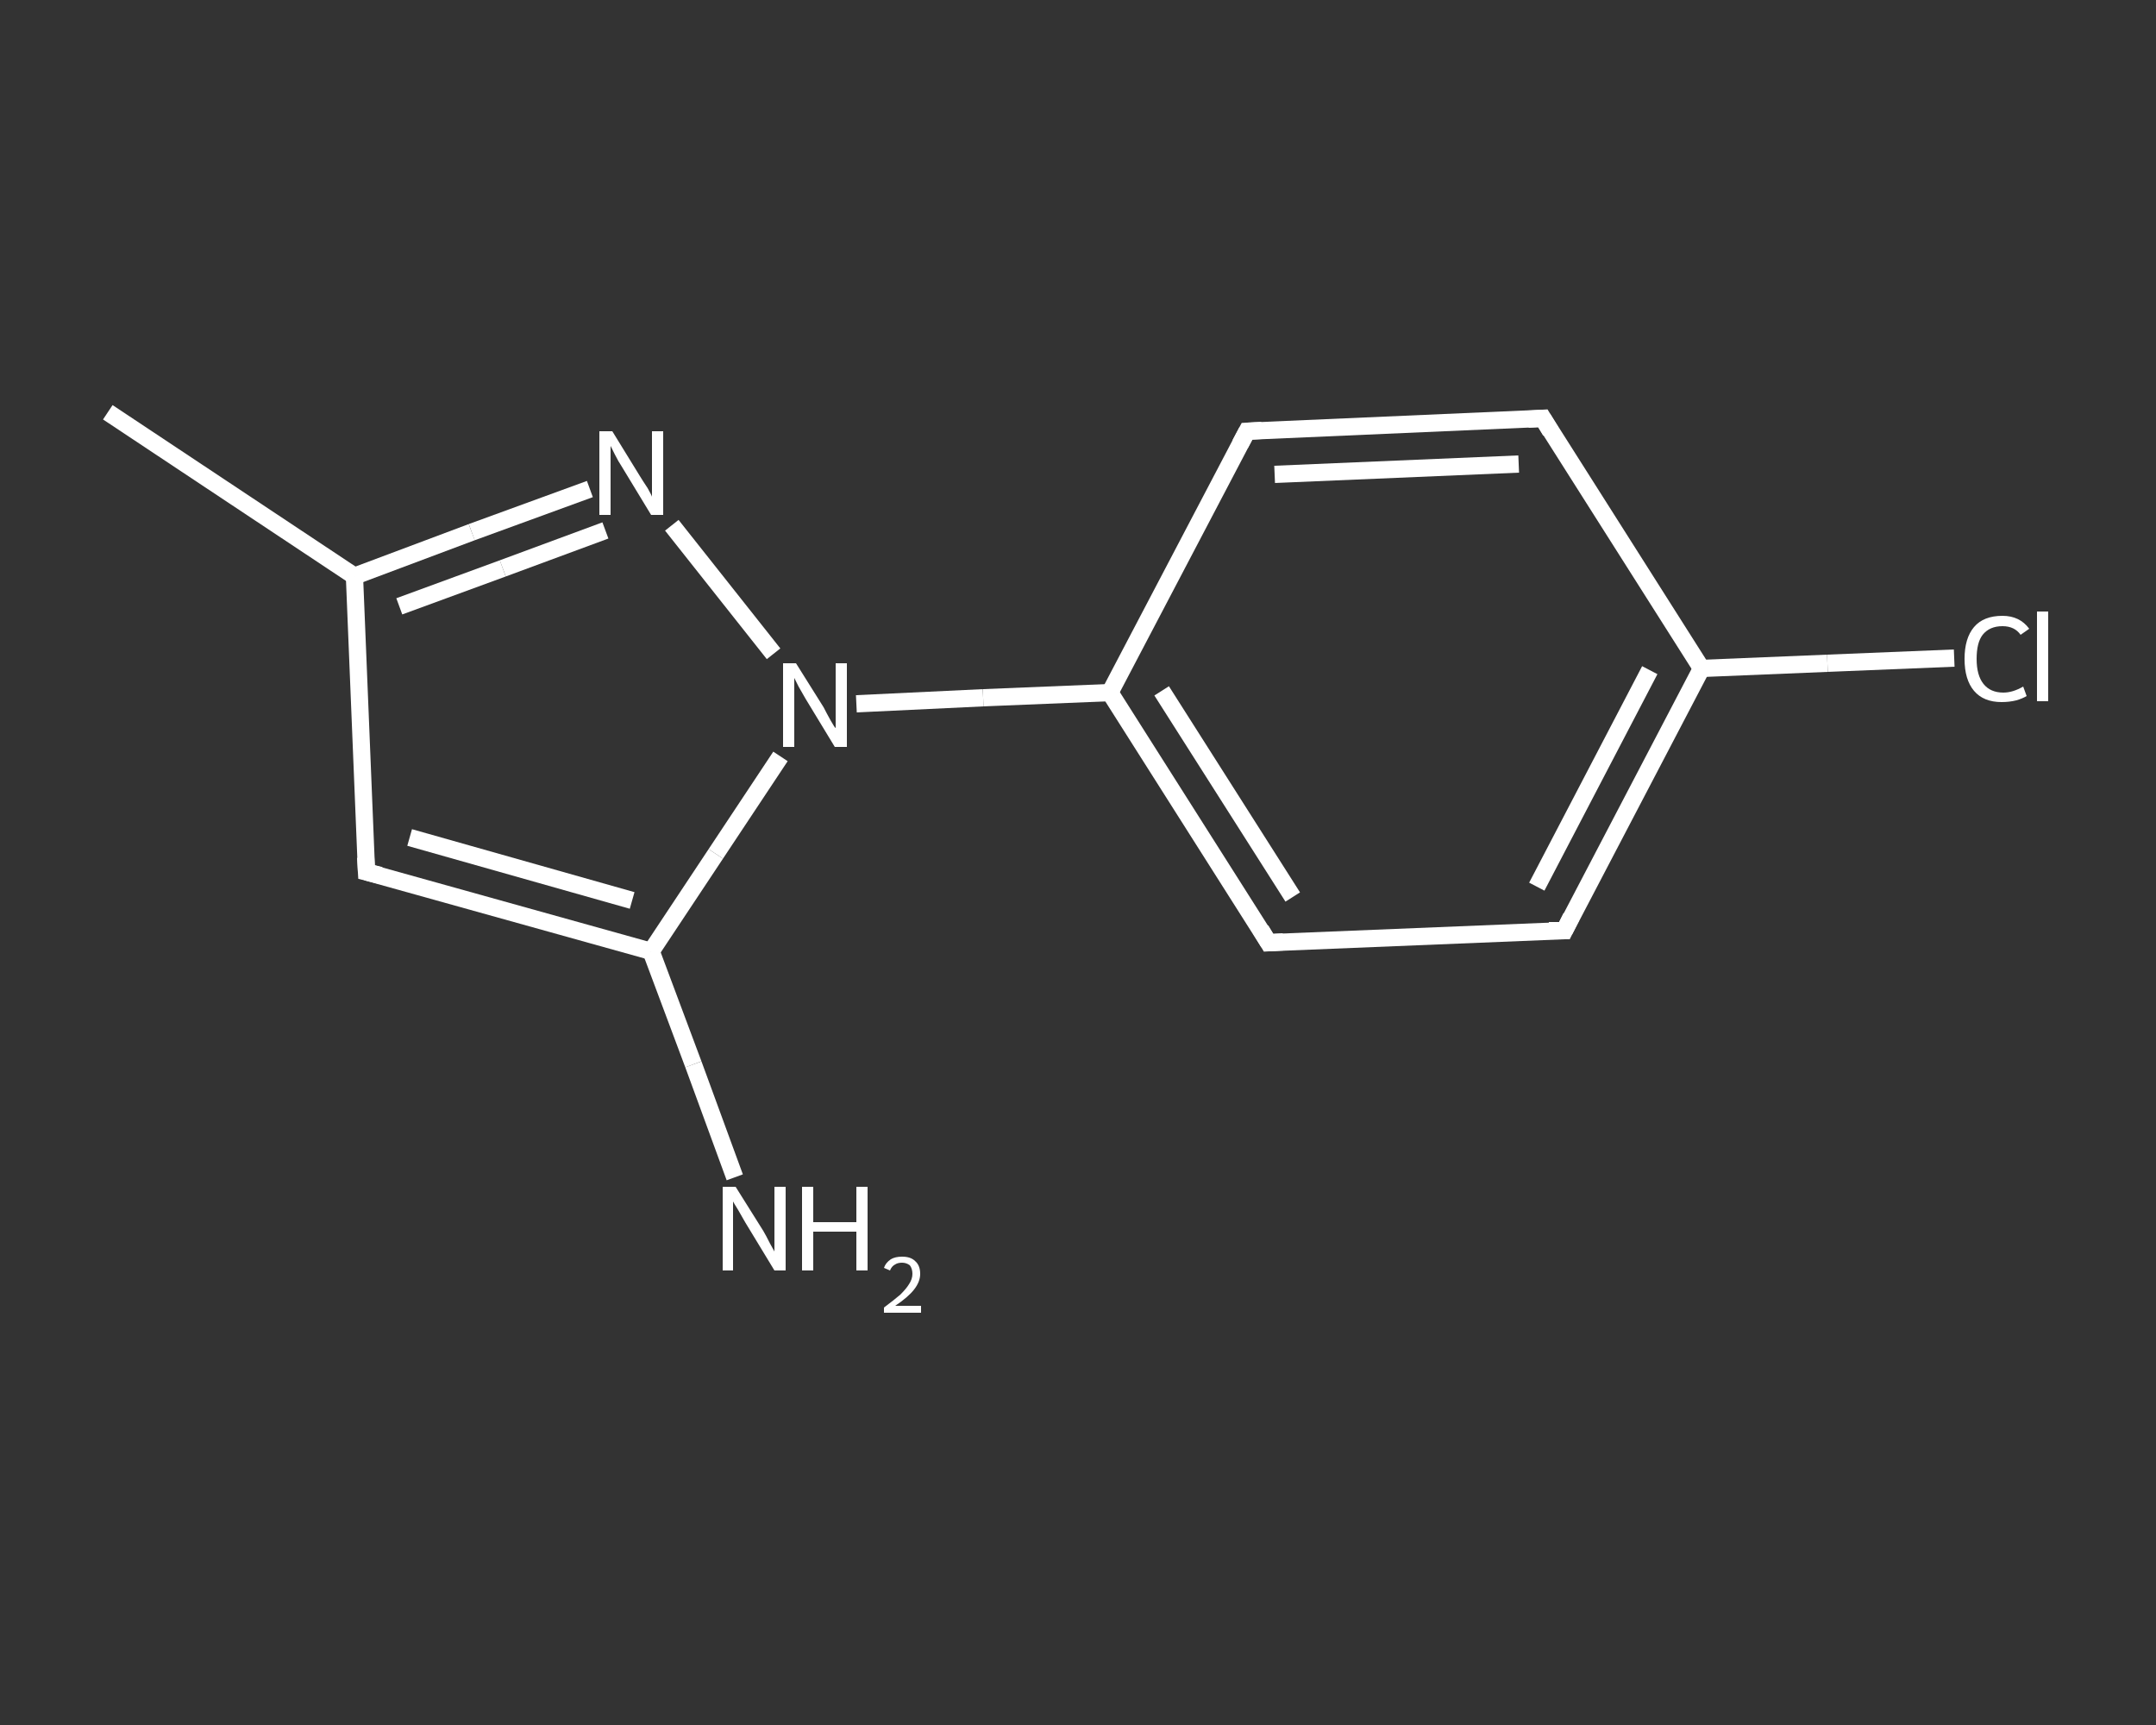 <?xml version='1.0' encoding='iso-8859-1'?>
<svg version='1.1' baseProfile='full'
              xmlns='http://www.w3.org/2000/svg'
                      xmlns:rdkit='http://www.rdkit.org/xml'
                      xmlns:xlink='http://www.w3.org/1999/xlink'
                  xml:space='preserve'
width='250px' height='200px' viewBox='0 0 250 200'>
<rect x="0" y="0" width="250" height="200" fill="#333333" stroke="none"/>
<!-- END OF HEADER -->
<rect style='opacity:1.0;fill:transparent;stroke:none' width='250.0' height='200.0' x='0.0' y='0.0'> </rect>
<path class='bond-0 atom-0 atom-1' d='M 12.5,47.8 L 41.1,66.8' style='fill:none;fill-rule:evenodd;stroke:#FFFFFF;stroke-width:2.0px;stroke-linecap:butt;stroke-linejoin:miter;stroke-opacity:1' />
<path class='bond-1 atom-1 atom-2' d='M 41.1,66.8 L 42.5,101.1' style='fill:none;fill-rule:evenodd;stroke:#FFFFFF;stroke-width:2.0px;stroke-linecap:butt;stroke-linejoin:miter;stroke-opacity:1' />
<path class='bond-2 atom-2 atom-3' d='M 42.5,101.1 L 75.5,110.3' style='fill:none;fill-rule:evenodd;stroke:#FFFFFF;stroke-width:2.0px;stroke-linecap:butt;stroke-linejoin:miter;stroke-opacity:1' />
<path class='bond-2 atom-2 atom-3' d='M 47.5,97.1 L 73.3,104.4' style='fill:none;fill-rule:evenodd;stroke:#FFFFFF;stroke-width:2.0px;stroke-linecap:butt;stroke-linejoin:miter;stroke-opacity:1' />
<path class='bond-3 atom-3 atom-4' d='M 75.5,110.3 L 80.4,123.4' style='fill:none;fill-rule:evenodd;stroke:#FFFFFF;stroke-width:2.0px;stroke-linecap:butt;stroke-linejoin:miter;stroke-opacity:1' />
<path class='bond-3 atom-3 atom-4' d='M 80.4,123.4 L 85.2,136.5' style='fill:none;fill-rule:evenodd;stroke:#FFFFFF;stroke-width:2.0px;stroke-linecap:butt;stroke-linejoin:miter;stroke-opacity:1' />
<path class='bond-4 atom-3 atom-5' d='M 75.5,110.3 L 83.0,99.0' style='fill:none;fill-rule:evenodd;stroke:#FFFFFF;stroke-width:2.0px;stroke-linecap:butt;stroke-linejoin:miter;stroke-opacity:1' />
<path class='bond-4 atom-3 atom-5' d='M 83.0,99.0 L 90.5,87.7' style='fill:none;fill-rule:evenodd;stroke:#FFFFFF;stroke-width:2.0px;stroke-linecap:butt;stroke-linejoin:miter;stroke-opacity:1' />
<path class='bond-5 atom-5 atom-6' d='M 99.3,81.6 L 114.0,80.9' style='fill:none;fill-rule:evenodd;stroke:#FFFFFF;stroke-width:2.0px;stroke-linecap:butt;stroke-linejoin:miter;stroke-opacity:1' />
<path class='bond-5 atom-5 atom-6' d='M 114.0,80.9 L 128.7,80.3' style='fill:none;fill-rule:evenodd;stroke:#FFFFFF;stroke-width:2.0px;stroke-linecap:butt;stroke-linejoin:miter;stroke-opacity:1' />
<path class='bond-6 atom-6 atom-7' d='M 128.7,80.3 L 147.1,109.3' style='fill:none;fill-rule:evenodd;stroke:#FFFFFF;stroke-width:2.0px;stroke-linecap:butt;stroke-linejoin:miter;stroke-opacity:1' />
<path class='bond-6 atom-6 atom-7' d='M 134.7,80.1 L 149.9,104.0' style='fill:none;fill-rule:evenodd;stroke:#FFFFFF;stroke-width:2.0px;stroke-linecap:butt;stroke-linejoin:miter;stroke-opacity:1' />
<path class='bond-7 atom-7 atom-8' d='M 147.1,109.3 L 181.4,107.9' style='fill:none;fill-rule:evenodd;stroke:#FFFFFF;stroke-width:2.0px;stroke-linecap:butt;stroke-linejoin:miter;stroke-opacity:1' />
<path class='bond-8 atom-8 atom-9' d='M 181.4,107.9 L 197.3,77.5' style='fill:none;fill-rule:evenodd;stroke:#FFFFFF;stroke-width:2.0px;stroke-linecap:butt;stroke-linejoin:miter;stroke-opacity:1' />
<path class='bond-8 atom-8 atom-9' d='M 178.2,102.8 L 191.3,77.7' style='fill:none;fill-rule:evenodd;stroke:#FFFFFF;stroke-width:2.0px;stroke-linecap:butt;stroke-linejoin:miter;stroke-opacity:1' />
<path class='bond-9 atom-9 atom-10' d='M 197.3,77.5 L 211.9,76.9' style='fill:none;fill-rule:evenodd;stroke:#FFFFFF;stroke-width:2.0px;stroke-linecap:butt;stroke-linejoin:miter;stroke-opacity:1' />
<path class='bond-9 atom-9 atom-10' d='M 211.9,76.9 L 226.6,76.3' style='fill:none;fill-rule:evenodd;stroke:#FFFFFF;stroke-width:2.0px;stroke-linecap:butt;stroke-linejoin:miter;stroke-opacity:1' />
<path class='bond-10 atom-9 atom-11' d='M 197.3,77.5 L 178.9,48.5' style='fill:none;fill-rule:evenodd;stroke:#FFFFFF;stroke-width:2.0px;stroke-linecap:butt;stroke-linejoin:miter;stroke-opacity:1' />
<path class='bond-11 atom-11 atom-12' d='M 178.9,48.5 L 144.6,50.0' style='fill:none;fill-rule:evenodd;stroke:#FFFFFF;stroke-width:2.0px;stroke-linecap:butt;stroke-linejoin:miter;stroke-opacity:1' />
<path class='bond-11 atom-11 atom-12' d='M 176.1,53.8 L 147.8,55.0' style='fill:none;fill-rule:evenodd;stroke:#FFFFFF;stroke-width:2.0px;stroke-linecap:butt;stroke-linejoin:miter;stroke-opacity:1' />
<path class='bond-12 atom-5 atom-13' d='M 89.7,75.8 L 77.9,60.9' style='fill:none;fill-rule:evenodd;stroke:#FFFFFF;stroke-width:2.0px;stroke-linecap:butt;stroke-linejoin:miter;stroke-opacity:1' />
<path class='bond-13 atom-13 atom-1' d='M 68.4,56.7 L 54.7,61.7' style='fill:none;fill-rule:evenodd;stroke:#FFFFFF;stroke-width:2.0px;stroke-linecap:butt;stroke-linejoin:miter;stroke-opacity:1' />
<path class='bond-13 atom-13 atom-1' d='M 54.7,61.7 L 41.1,66.8' style='fill:none;fill-rule:evenodd;stroke:#FFFFFF;stroke-width:2.0px;stroke-linecap:butt;stroke-linejoin:miter;stroke-opacity:1' />
<path class='bond-13 atom-13 atom-1' d='M 70.2,61.5 L 58.3,65.9' style='fill:none;fill-rule:evenodd;stroke:#FFFFFF;stroke-width:2.0px;stroke-linecap:butt;stroke-linejoin:miter;stroke-opacity:1' />
<path class='bond-13 atom-13 atom-1' d='M 58.3,65.9 L 46.3,70.3' style='fill:none;fill-rule:evenodd;stroke:#FFFFFF;stroke-width:2.0px;stroke-linecap:butt;stroke-linejoin:miter;stroke-opacity:1' />
<path class='bond-14 atom-12 atom-6' d='M 144.6,50.0 L 128.7,80.3' style='fill:none;fill-rule:evenodd;stroke:#FFFFFF;stroke-width:2.0px;stroke-linecap:butt;stroke-linejoin:miter;stroke-opacity:1' />
<path d='M 42.4,99.4 L 42.5,101.1 L 44.1,101.5' style='fill:none;stroke:#FFFFFF;stroke-width:2.0px;stroke-linecap:butt;stroke-linejoin:miter;stroke-opacity:1;' />
<path d='M 146.2,107.8 L 147.1,109.3 L 148.8,109.2' style='fill:none;stroke:#FFFFFF;stroke-width:2.0px;stroke-linecap:butt;stroke-linejoin:miter;stroke-opacity:1;' />
<path d='M 179.6,107.9 L 181.4,107.9 L 182.2,106.3' style='fill:none;stroke:#FFFFFF;stroke-width:2.0px;stroke-linecap:butt;stroke-linejoin:miter;stroke-opacity:1;' />
<path d='M 179.8,50.0 L 178.9,48.5 L 177.2,48.6' style='fill:none;stroke:#FFFFFF;stroke-width:2.0px;stroke-linecap:butt;stroke-linejoin:miter;stroke-opacity:1;' />
<path d='M 146.3,49.9 L 144.6,50.0 L 143.8,51.5' style='fill:none;stroke:#FFFFFF;stroke-width:2.0px;stroke-linecap:butt;stroke-linejoin:miter;stroke-opacity:1;' />
<path class='atom-4' d='M 85.3 137.6
L 88.5 142.7
Q 88.8 143.2, 89.3 144.2
Q 89.8 145.1, 89.8 145.1
L 89.8 137.6
L 91.1 137.6
L 91.1 147.3
L 89.8 147.3
L 86.4 141.7
Q 86.0 141.0, 85.6 140.3
Q 85.1 139.5, 85.0 139.3
L 85.0 147.3
L 83.8 147.3
L 83.8 137.6
L 85.3 137.6
' fill='#FFFFFF'/>
<path class='atom-4' d='M 93.0 137.6
L 94.3 137.6
L 94.3 141.7
L 99.3 141.7
L 99.3 137.6
L 100.6 137.6
L 100.6 147.3
L 99.3 147.3
L 99.3 142.8
L 94.3 142.8
L 94.3 147.3
L 93.0 147.3
L 93.0 137.6
' fill='#FFFFFF'/>
<path class='atom-4' d='M 102.5 147.0
Q 102.7 146.4, 103.3 146.0
Q 103.8 145.7, 104.6 145.7
Q 105.6 145.7, 106.1 146.2
Q 106.7 146.7, 106.7 147.7
Q 106.7 148.6, 106.0 149.5
Q 105.3 150.4, 103.8 151.4
L 106.8 151.4
L 106.8 152.2
L 102.5 152.2
L 102.5 151.6
Q 103.7 150.7, 104.4 150.1
Q 105.1 149.4, 105.4 148.9
Q 105.8 148.3, 105.8 147.7
Q 105.8 147.1, 105.5 146.7
Q 105.1 146.4, 104.6 146.4
Q 104.1 146.4, 103.8 146.6
Q 103.4 146.8, 103.2 147.3
L 102.5 147.0
' fill='#FFFFFF'/>
<path class='atom-5' d='M 92.3 76.9
L 95.5 82.0
Q 95.8 82.6, 96.3 83.5
Q 96.8 84.4, 96.9 84.4
L 96.9 76.9
L 98.2 76.9
L 98.2 86.6
L 96.8 86.6
L 93.4 81.0
Q 93.0 80.3, 92.6 79.6
Q 92.2 78.8, 92.1 78.6
L 92.1 86.6
L 90.8 86.6
L 90.8 76.9
L 92.3 76.9
' fill='#FFFFFF'/>
<path class='atom-10' d='M 227.8 76.4
Q 227.8 74.0, 228.9 72.7
Q 230.0 71.4, 232.2 71.4
Q 234.2 71.4, 235.3 72.9
L 234.3 73.6
Q 233.6 72.6, 232.2 72.6
Q 230.7 72.6, 229.9 73.6
Q 229.2 74.5, 229.2 76.4
Q 229.2 78.3, 230.0 79.3
Q 230.8 80.3, 232.3 80.3
Q 233.4 80.3, 234.6 79.6
L 235.0 80.7
Q 234.5 81.0, 233.8 81.2
Q 233.0 81.4, 232.1 81.4
Q 230.0 81.4, 228.9 80.1
Q 227.8 78.8, 227.8 76.4
' fill='#FFFFFF'/>
<path class='atom-10' d='M 236.2 70.9
L 237.5 70.9
L 237.5 81.3
L 236.2 81.3
L 236.2 70.9
' fill='#FFFFFF'/>
<path class='atom-13' d='M 71.0 50.0
L 74.2 55.2
Q 74.5 55.7, 75.1 56.6
Q 75.6 57.5, 75.6 57.6
L 75.6 50.0
L 76.9 50.0
L 76.9 59.7
L 75.5 59.7
L 72.1 54.1
Q 71.7 53.5, 71.3 52.7
Q 70.9 51.9, 70.8 51.7
L 70.8 59.7
L 69.5 59.7
L 69.5 50.0
L 71.0 50.0
' fill='#FFFFFF'/>
</svg>
